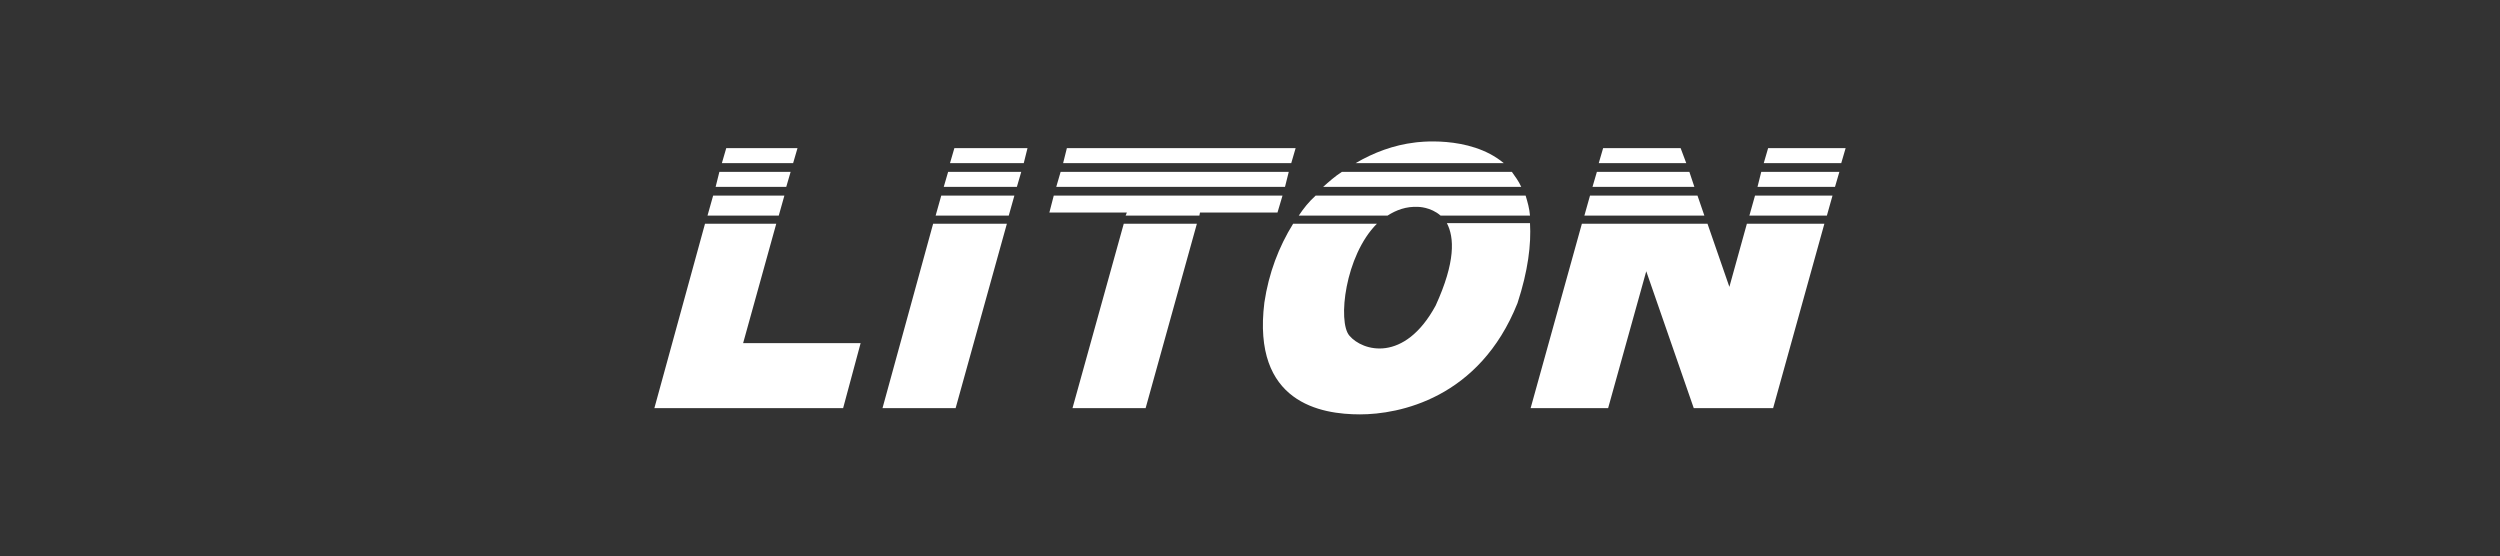 <svg xmlns="http://www.w3.org/2000/svg" xmlns:xlink="http://www.w3.org/1999/xlink" id="&#x5716;&#x5C64;_1" x="0px" y="0px" viewBox="0 0 400 89" style="enable-background:new 0 0 400 89;" xml:space="preserve"><rect x="0" y="0" width="400" height="89" fill="#333333" stroke="none"/><style type="text/css">	.st0{fill:#FFFFFF;}	.st1{fill:none;stroke:#000000;stroke-miterlimit:10;}	.st2{fill:#9BD6E2;}</style><g>	<polygon class="st0" points="295.3,23.7 282.9,23.7 282.2,26.1 294.6,26.1  "></polygon>	<polygon class="st0" points="270.3,27.5 255.5,27.5 254.8,29.9 271.1,29.9  "></polygon>	<polygon class="st0" points="268.9,23.7 256.5,23.7 255.8,26.1 269.8,26.1  "></polygon>	<polygon class="st0" points="271.6,31.3 254.4,31.3 253.5,34.5 272.7,34.5  "></polygon>	<polygon class="st0" points="281.2,29.9 293.6,29.9 294.3,27.5 281.8,27.5  "></polygon>	<polygon class="st0" points="279.9,34.5 292.3,34.5 293.2,31.3 280.8,31.3  "></polygon>	<polygon class="st0" points="276.7,45.9 273.2,35.8 253.1,35.8 244.9,65.3 257.3,65.3 263.4,43.4 271,65.3 271.2,65.3 283.4,65.3   283.7,65.3 291.9,35.8 279.5,35.8  "></polygon>	<path class="st0" d="M229.7,48.9c-5,9.2-11.7,7.3-13.8,4.8c-1.9-2.2-0.7-12.8,4.4-17.9h-13.4c-2.3,3.7-3.9,7.9-4.6,12.6  c-2,16.1,9.1,17.9,15.3,17.9s19.1-2.5,25.2-17.8c1.7-5.2,2.2-9.4,2-12.8h-13.3C232.7,38,232.9,41.9,229.7,48.9z"></path>	<path class="st0" d="M207.8,34.5H222c1.4-0.9,3-1.5,4.9-1.4c0,0,2,0,3.6,1.4h14.3c-0.1-1.2-0.4-2.2-0.7-3.2h-33.6  C209.4,32.3,208.6,33.3,207.8,34.5z"></path>	<path class="st0" d="M214.7,27.5c-1.1,0.7-2.1,1.6-3,2.4h31.7c-0.4-0.9-1-1.7-1.5-2.4H214.7z"></path>	<path class="st0" d="M226.4,22.8c-3.4,0.4-6.6,1.6-9.5,3.3h23.7C235.1,21.5,226.4,22.8,226.4,22.8z"></path>	<polygon class="st0" points="167.9,34 180.3,34 180.1,34.5 191.9,34.5 192,34 204.4,34 205.2,31.3 168.6,31.3  "></polygon>	<polygon class="st0" points="171.6,65.3 183.3,65.3 191.5,35.8 179.8,35.8  "></polygon>	<polygon class="st0" points="207.3,23.7 194.8,23.7 183.1,23.7 170.7,23.7 170.1,26.1 206.6,26.1  "></polygon>	<polygon class="st0" points="169.7,27.5 169,29.9 205.6,29.9 206.2,27.5  "></polygon>	<polygon class="st0" points="164.4,23.7 152.7,23.7 152,26.1 163.8,26.1  "></polygon>	<polygon class="st0" points="149.7,34.5 161.4,34.5 162.3,31.3 150.6,31.3  "></polygon>	<polygon class="st0" points="141.2,65.3 152.9,65.3 161.1,35.8 149.3,35.8  "></polygon>	<polygon class="st0" points="151.7,27.5 151,29.9 162.7,29.9 163.4,27.5  "></polygon>	<polygon class="st0" points="126.5,27.5 115.1,27.5 114.5,29.9 125.8,29.9  "></polygon>	<polygon class="st0" points="125.5,31.3 114.1,31.3 113.2,34.5 124.6,34.5  "></polygon>	<polygon class="st0" points="127.6,23.7 116.2,23.7 115.5,26.1 126.9,26.1  "></polygon>	<polygon class="st0" points="118.9,54.9 124.2,35.8 112.8,35.8 104.7,65.3 134.9,65.3 137.7,54.9  "></polygon></g></svg>